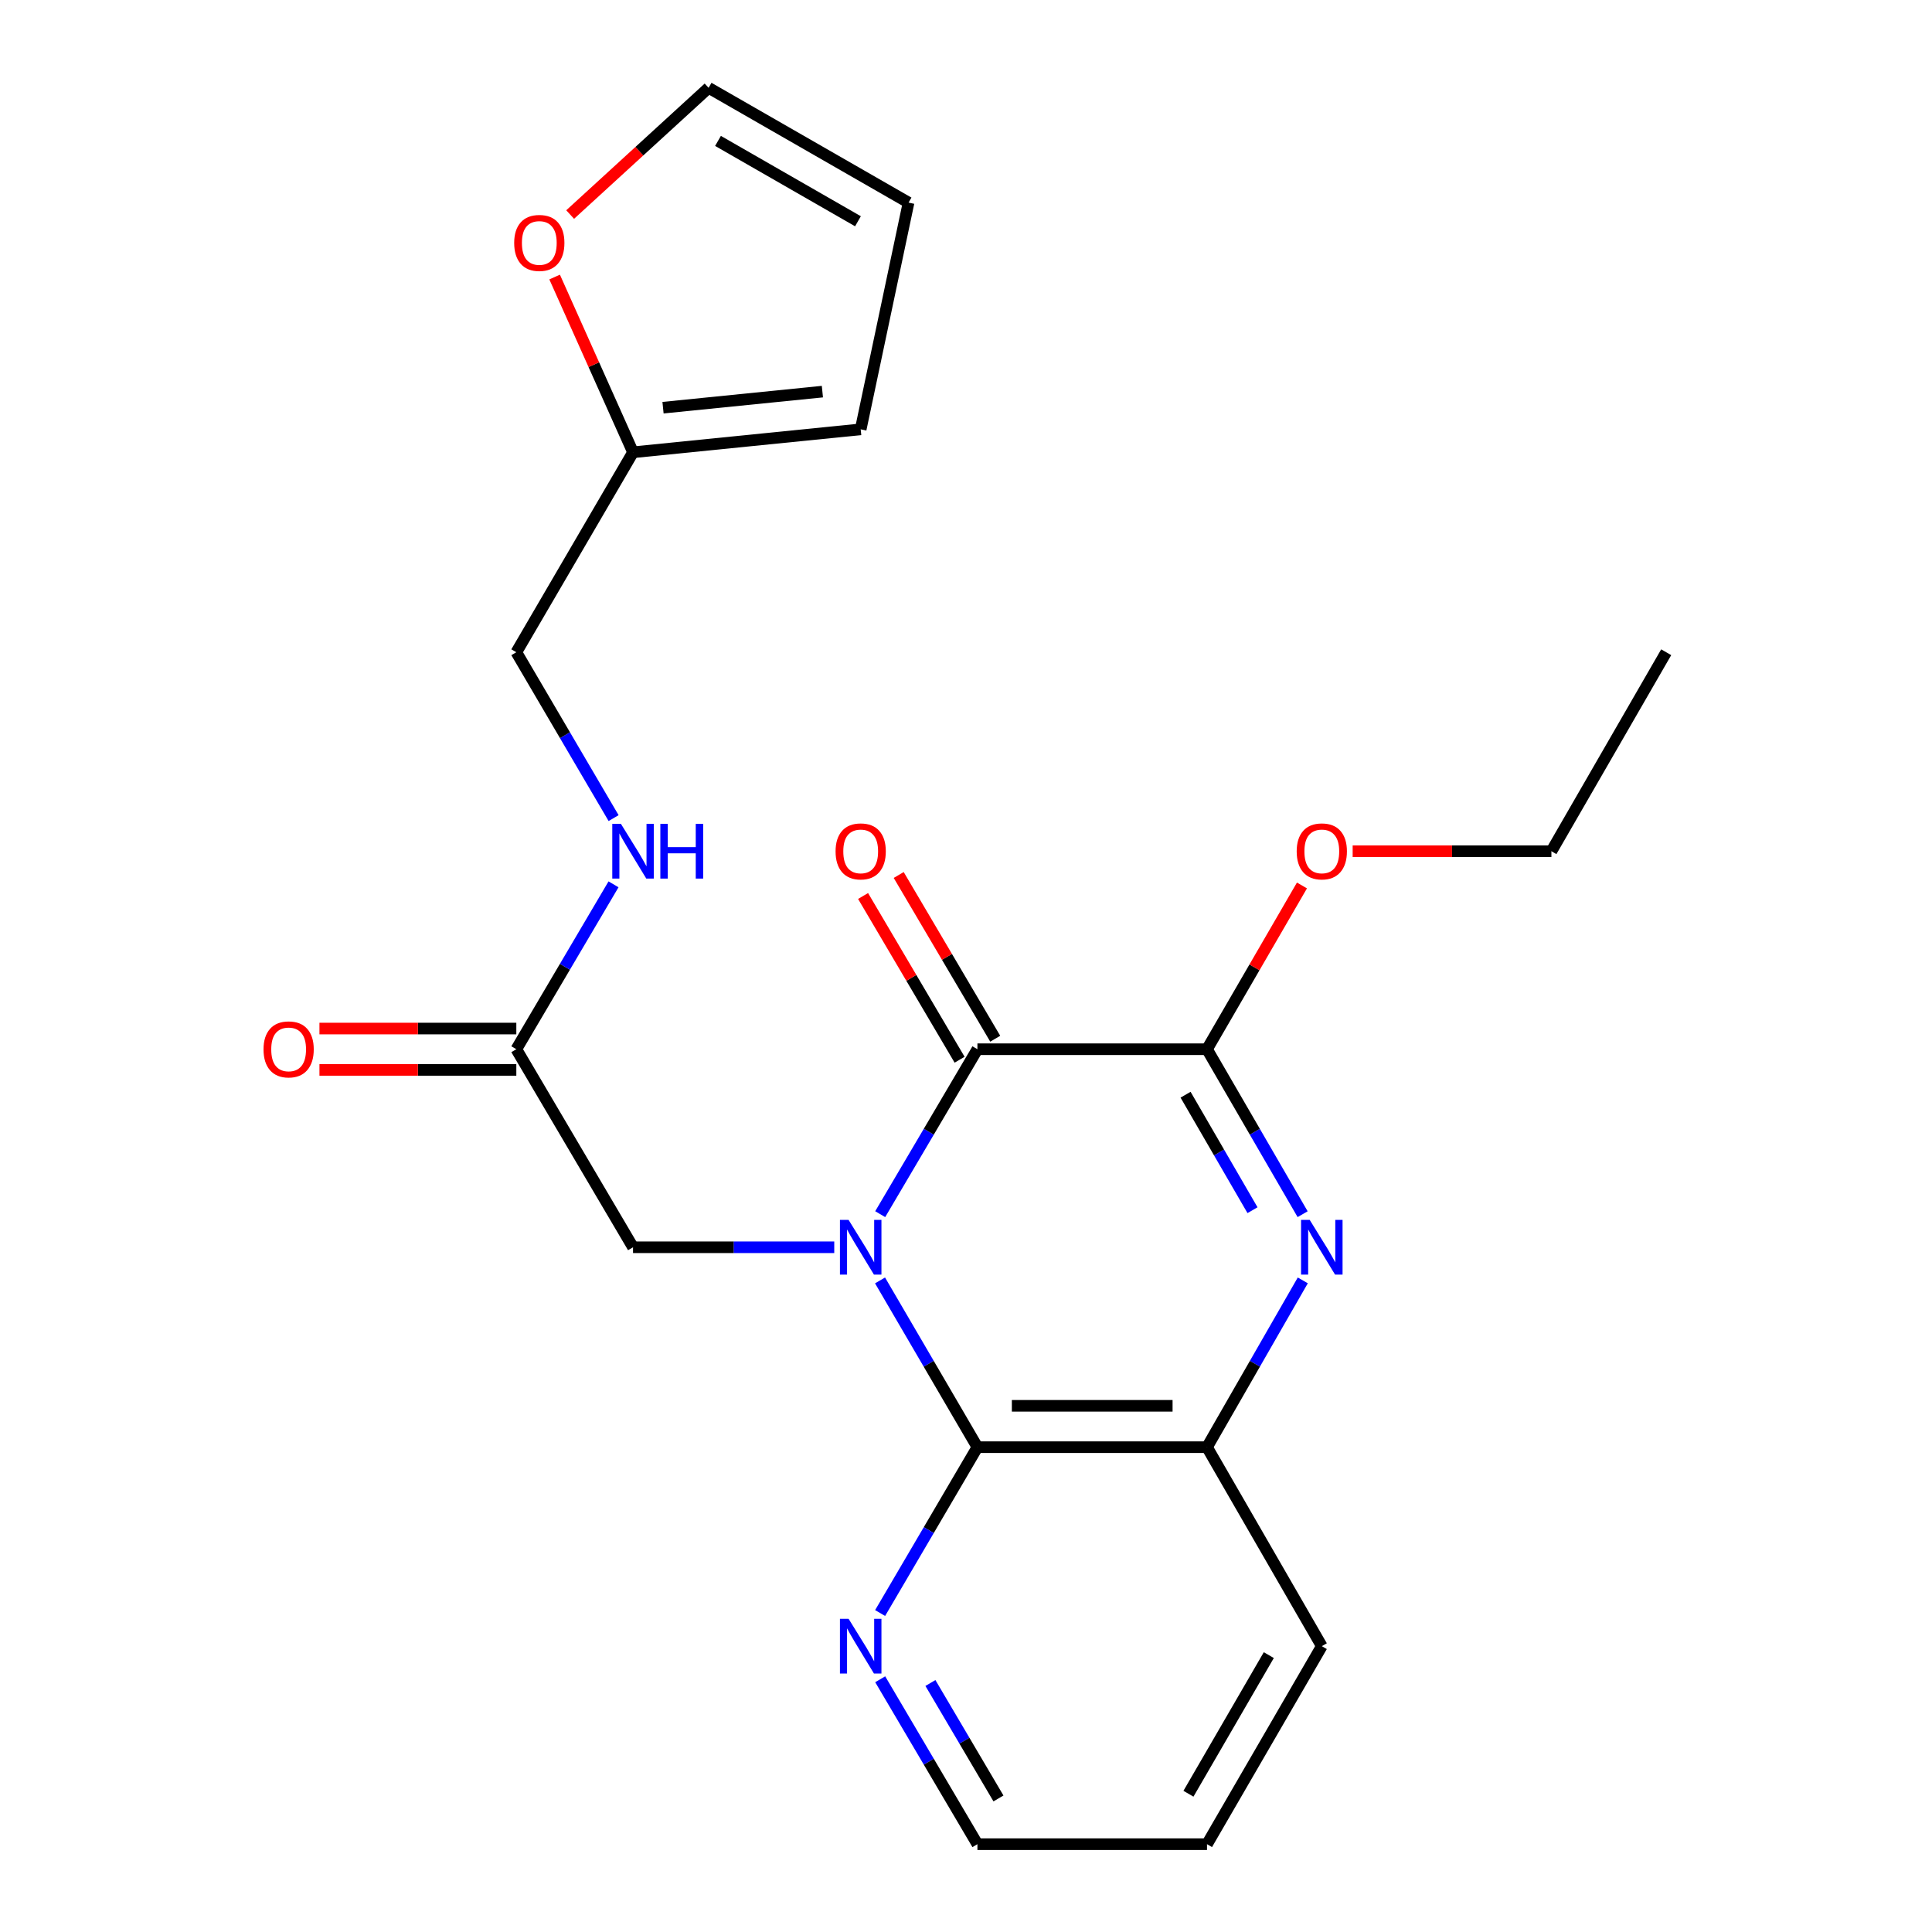 <?xml version='1.0' encoding='iso-8859-1'?>
<svg version='1.1' baseProfile='full'
              xmlns='http://www.w3.org/2000/svg'
                      xmlns:rdkit='http://www.rdkit.org/xml'
                      xmlns:xlink='http://www.w3.org/1999/xlink'
                  xml:space='preserve'
width='1000px' height='1000px' viewBox='0 0 1000 1000'>
<!-- END OF HEADER -->
<rect style='opacity:1.0;fill:#FFFFFF;stroke:none' width='1000' height='1000' x='0' y='0'> </rect>
<path class='bond-0' d='M 455.591,628.45 L 480.75,585.763' style='fill:none;fill-rule:evenodd;stroke:#0000FF;stroke-width:6px;stroke-linecap:butt;stroke-linejoin:miter;stroke-opacity:1' />
<path class='bond-0' d='M 480.75,585.763 L 505.909,543.077' style='fill:none;fill-rule:evenodd;stroke:#000000;stroke-width:6px;stroke-linecap:butt;stroke-linejoin:miter;stroke-opacity:1' />
<path class='bond-2' d='M 455.509,662.74 L 480.709,705.897' style='fill:none;fill-rule:evenodd;stroke:#0000FF;stroke-width:6px;stroke-linecap:butt;stroke-linejoin:miter;stroke-opacity:1' />
<path class='bond-2' d='M 480.709,705.897 L 505.909,749.055' style='fill:none;fill-rule:evenodd;stroke:#000000;stroke-width:6px;stroke-linecap:butt;stroke-linejoin:miter;stroke-opacity:1' />
<path class='bond-5' d='M 431.806,645.584 L 379.73,645.584' style='fill:none;fill-rule:evenodd;stroke:#0000FF;stroke-width:6px;stroke-linecap:butt;stroke-linejoin:miter;stroke-opacity:1' />
<path class='bond-5' d='M 379.73,645.584 L 327.654,645.584' style='fill:none;fill-rule:evenodd;stroke:#000000;stroke-width:6px;stroke-linecap:butt;stroke-linejoin:miter;stroke-opacity:1' />
<path class='bond-3' d='M 505.909,543.077 L 624.746,543.077' style='fill:none;fill-rule:evenodd;stroke:#000000;stroke-width:6px;stroke-linecap:butt;stroke-linejoin:miter;stroke-opacity:1' />
<path class='bond-9' d='M 515.13,537.641 L 490.149,495.266' style='fill:none;fill-rule:evenodd;stroke:#000000;stroke-width:6px;stroke-linecap:butt;stroke-linejoin:miter;stroke-opacity:1' />
<path class='bond-9' d='M 490.149,495.266 L 465.167,452.892' style='fill:none;fill-rule:evenodd;stroke:#FF0000;stroke-width:6px;stroke-linecap:butt;stroke-linejoin:miter;stroke-opacity:1' />
<path class='bond-9' d='M 496.688,548.513 L 471.707,506.138' style='fill:none;fill-rule:evenodd;stroke:#000000;stroke-width:6px;stroke-linecap:butt;stroke-linejoin:miter;stroke-opacity:1' />
<path class='bond-9' d='M 471.707,506.138 L 446.726,463.764' style='fill:none;fill-rule:evenodd;stroke:#FF0000;stroke-width:6px;stroke-linecap:butt;stroke-linejoin:miter;stroke-opacity:1' />
<path class='bond-1' d='M 674.32,662.727 L 649.533,705.891' style='fill:none;fill-rule:evenodd;stroke:#0000FF;stroke-width:6px;stroke-linecap:butt;stroke-linejoin:miter;stroke-opacity:1' />
<path class='bond-1' d='M 649.533,705.891 L 624.746,749.055' style='fill:none;fill-rule:evenodd;stroke:#000000;stroke-width:6px;stroke-linecap:butt;stroke-linejoin:miter;stroke-opacity:1' />
<path class='bond-23' d='M 674.239,628.462 L 649.493,585.77' style='fill:none;fill-rule:evenodd;stroke:#0000FF;stroke-width:6px;stroke-linecap:butt;stroke-linejoin:miter;stroke-opacity:1' />
<path class='bond-23' d='M 649.493,585.77 L 624.746,543.077' style='fill:none;fill-rule:evenodd;stroke:#000000;stroke-width:6px;stroke-linecap:butt;stroke-linejoin:miter;stroke-opacity:1' />
<path class='bond-23' d='M 648.294,626.39 L 630.971,596.506' style='fill:none;fill-rule:evenodd;stroke:#0000FF;stroke-width:6px;stroke-linecap:butt;stroke-linejoin:miter;stroke-opacity:1' />
<path class='bond-23' d='M 630.971,596.506 L 613.649,566.621' style='fill:none;fill-rule:evenodd;stroke:#000000;stroke-width:6px;stroke-linecap:butt;stroke-linejoin:miter;stroke-opacity:1' />
<path class='bond-4' d='M 505.909,749.055 L 624.746,749.055' style='fill:none;fill-rule:evenodd;stroke:#000000;stroke-width:6px;stroke-linecap:butt;stroke-linejoin:miter;stroke-opacity:1' />
<path class='bond-4' d='M 523.735,727.647 L 606.92,727.647' style='fill:none;fill-rule:evenodd;stroke:#000000;stroke-width:6px;stroke-linecap:butt;stroke-linejoin:miter;stroke-opacity:1' />
<path class='bond-7' d='M 505.909,749.055 L 480.729,791.98' style='fill:none;fill-rule:evenodd;stroke:#000000;stroke-width:6px;stroke-linecap:butt;stroke-linejoin:miter;stroke-opacity:1' />
<path class='bond-7' d='M 480.729,791.98 L 455.549,834.905' style='fill:none;fill-rule:evenodd;stroke:#0000FF;stroke-width:6px;stroke-linecap:butt;stroke-linejoin:miter;stroke-opacity:1' />
<path class='bond-16' d='M 624.746,543.077 L 649.318,500.696' style='fill:none;fill-rule:evenodd;stroke:#000000;stroke-width:6px;stroke-linecap:butt;stroke-linejoin:miter;stroke-opacity:1' />
<path class='bond-16' d='M 649.318,500.696 L 673.889,458.315' style='fill:none;fill-rule:evenodd;stroke:#FF0000;stroke-width:6px;stroke-linecap:butt;stroke-linejoin:miter;stroke-opacity:1' />
<path class='bond-18' d='M 624.746,749.055 L 684.164,852.05' style='fill:none;fill-rule:evenodd;stroke:#000000;stroke-width:6px;stroke-linecap:butt;stroke-linejoin:miter;stroke-opacity:1' />
<path class='bond-6' d='M 327.654,645.584 L 267.249,543.077' style='fill:none;fill-rule:evenodd;stroke:#000000;stroke-width:6px;stroke-linecap:butt;stroke-linejoin:miter;stroke-opacity:1' />
<path class='bond-11' d='M 267.249,543.077 L 292.402,500.402' style='fill:none;fill-rule:evenodd;stroke:#000000;stroke-width:6px;stroke-linecap:butt;stroke-linejoin:miter;stroke-opacity:1' />
<path class='bond-11' d='M 292.402,500.402 L 317.555,457.728' style='fill:none;fill-rule:evenodd;stroke:#0000FF;stroke-width:6px;stroke-linecap:butt;stroke-linejoin:miter;stroke-opacity:1' />
<path class='bond-15' d='M 267.249,532.373 L 216.297,532.373' style='fill:none;fill-rule:evenodd;stroke:#000000;stroke-width:6px;stroke-linecap:butt;stroke-linejoin:miter;stroke-opacity:1' />
<path class='bond-15' d='M 216.297,532.373 L 165.345,532.373' style='fill:none;fill-rule:evenodd;stroke:#FF0000;stroke-width:6px;stroke-linecap:butt;stroke-linejoin:miter;stroke-opacity:1' />
<path class='bond-15' d='M 267.249,553.781 L 216.297,553.781' style='fill:none;fill-rule:evenodd;stroke:#000000;stroke-width:6px;stroke-linecap:butt;stroke-linejoin:miter;stroke-opacity:1' />
<path class='bond-15' d='M 216.297,553.781 L 165.345,553.781' style='fill:none;fill-rule:evenodd;stroke:#FF0000;stroke-width:6px;stroke-linecap:butt;stroke-linejoin:miter;stroke-opacity:1' />
<path class='bond-19' d='M 455.592,869.184 L 480.75,911.865' style='fill:none;fill-rule:evenodd;stroke:#0000FF;stroke-width:6px;stroke-linecap:butt;stroke-linejoin:miter;stroke-opacity:1' />
<path class='bond-19' d='M 480.75,911.865 L 505.909,954.545' style='fill:none;fill-rule:evenodd;stroke:#000000;stroke-width:6px;stroke-linecap:butt;stroke-linejoin:miter;stroke-opacity:1' />
<path class='bond-19' d='M 481.582,871.118 L 499.193,900.994' style='fill:none;fill-rule:evenodd;stroke:#0000FF;stroke-width:6px;stroke-linecap:butt;stroke-linejoin:miter;stroke-opacity:1' />
<path class='bond-19' d='M 499.193,900.994 L 516.804,930.87' style='fill:none;fill-rule:evenodd;stroke:#000000;stroke-width:6px;stroke-linecap:butt;stroke-linejoin:miter;stroke-opacity:1' />
<path class='bond-8' d='M 327.654,234.104 L 267.249,337.599' style='fill:none;fill-rule:evenodd;stroke:#000000;stroke-width:6px;stroke-linecap:butt;stroke-linejoin:miter;stroke-opacity:1' />
<path class='bond-10' d='M 327.654,234.104 L 307.364,188.748' style='fill:none;fill-rule:evenodd;stroke:#000000;stroke-width:6px;stroke-linecap:butt;stroke-linejoin:miter;stroke-opacity:1' />
<path class='bond-10' d='M 307.364,188.748 L 287.073,143.392' style='fill:none;fill-rule:evenodd;stroke:#FF0000;stroke-width:6px;stroke-linecap:butt;stroke-linejoin:miter;stroke-opacity:1' />
<path class='bond-12' d='M 327.654,234.104 L 445.492,222.223' style='fill:none;fill-rule:evenodd;stroke:#000000;stroke-width:6px;stroke-linecap:butt;stroke-linejoin:miter;stroke-opacity:1' />
<path class='bond-12' d='M 343.182,211.022 L 425.668,202.705' style='fill:none;fill-rule:evenodd;stroke:#000000;stroke-width:6px;stroke-linecap:butt;stroke-linejoin:miter;stroke-opacity:1' />
<path class='bond-13' d='M 295.112,111.045 L 330.941,78.25' style='fill:none;fill-rule:evenodd;stroke:#FF0000;stroke-width:6px;stroke-linecap:butt;stroke-linejoin:miter;stroke-opacity:1' />
<path class='bond-13' d='M 330.941,78.25 L 366.771,45.455' style='fill:none;fill-rule:evenodd;stroke:#000000;stroke-width:6px;stroke-linecap:butt;stroke-linejoin:miter;stroke-opacity:1' />
<path class='bond-17' d='M 317.599,423.449 L 292.424,380.524' style='fill:none;fill-rule:evenodd;stroke:#0000FF;stroke-width:6px;stroke-linecap:butt;stroke-linejoin:miter;stroke-opacity:1' />
<path class='bond-17' d='M 292.424,380.524 L 267.249,337.599' style='fill:none;fill-rule:evenodd;stroke:#000000;stroke-width:6px;stroke-linecap:butt;stroke-linejoin:miter;stroke-opacity:1' />
<path class='bond-14' d='M 445.492,222.223 L 470.265,104.873' style='fill:none;fill-rule:evenodd;stroke:#000000;stroke-width:6px;stroke-linecap:butt;stroke-linejoin:miter;stroke-opacity:1' />
<path class='bond-25' d='M 366.771,45.455 L 470.265,104.873' style='fill:none;fill-rule:evenodd;stroke:#000000;stroke-width:6px;stroke-linecap:butt;stroke-linejoin:miter;stroke-opacity:1' />
<path class='bond-25' d='M 371.636,72.933 L 444.082,114.526' style='fill:none;fill-rule:evenodd;stroke:#000000;stroke-width:6px;stroke-linecap:butt;stroke-linejoin:miter;stroke-opacity:1' />
<path class='bond-20' d='M 700.135,440.594 L 751.568,440.594' style='fill:none;fill-rule:evenodd;stroke:#FF0000;stroke-width:6px;stroke-linecap:butt;stroke-linejoin:miter;stroke-opacity:1' />
<path class='bond-20' d='M 751.568,440.594 L 803.001,440.594' style='fill:none;fill-rule:evenodd;stroke:#000000;stroke-width:6px;stroke-linecap:butt;stroke-linejoin:miter;stroke-opacity:1' />
<path class='bond-24' d='M 684.164,852.05 L 624.746,954.545' style='fill:none;fill-rule:evenodd;stroke:#000000;stroke-width:6px;stroke-linecap:butt;stroke-linejoin:miter;stroke-opacity:1' />
<path class='bond-24' d='M 656.731,856.688 L 615.138,928.434' style='fill:none;fill-rule:evenodd;stroke:#000000;stroke-width:6px;stroke-linecap:butt;stroke-linejoin:miter;stroke-opacity:1' />
<path class='bond-21' d='M 505.909,954.545 L 624.746,954.545' style='fill:none;fill-rule:evenodd;stroke:#000000;stroke-width:6px;stroke-linecap:butt;stroke-linejoin:miter;stroke-opacity:1' />
<path class='bond-22' d='M 803.001,440.594 L 862.419,337.599' style='fill:none;fill-rule:evenodd;stroke:#000000;stroke-width:6px;stroke-linecap:butt;stroke-linejoin:miter;stroke-opacity:1' />
<path  class='atom-0' d='M 439.232 631.424
L 448.512 646.424
Q 449.432 647.904, 450.912 650.584
Q 452.392 653.264, 452.472 653.424
L 452.472 631.424
L 456.232 631.424
L 456.232 659.744
L 452.352 659.744
L 442.392 643.344
Q 441.232 641.424, 439.992 639.224
Q 438.792 637.024, 438.432 636.344
L 438.432 659.744
L 434.752 659.744
L 434.752 631.424
L 439.232 631.424
' fill='#0000FF'/>
<path  class='atom-2' d='M 677.904 631.424
L 687.184 646.424
Q 688.104 647.904, 689.584 650.584
Q 691.064 653.264, 691.144 653.424
L 691.144 631.424
L 694.904 631.424
L 694.904 659.744
L 691.024 659.744
L 681.064 643.344
Q 679.904 641.424, 678.664 639.224
Q 677.464 637.024, 677.104 636.344
L 677.104 659.744
L 673.424 659.744
L 673.424 631.424
L 677.904 631.424
' fill='#0000FF'/>
<path  class='atom-8' d='M 439.232 837.89
L 448.512 852.89
Q 449.432 854.37, 450.912 857.05
Q 452.392 859.73, 452.472 859.89
L 452.472 837.89
L 456.232 837.89
L 456.232 866.21
L 452.352 866.21
L 442.392 849.81
Q 441.232 847.89, 439.992 845.69
Q 438.792 843.49, 438.432 842.81
L 438.432 866.21
L 434.752 866.21
L 434.752 837.89
L 439.232 837.89
' fill='#0000FF'/>
<path  class='atom-10' d='M 432.492 440.674
Q 432.492 433.874, 435.852 430.074
Q 439.212 426.274, 445.492 426.274
Q 451.772 426.274, 455.132 430.074
Q 458.492 433.874, 458.492 440.674
Q 458.492 447.554, 455.092 451.474
Q 451.692 455.354, 445.492 455.354
Q 439.252 455.354, 435.852 451.474
Q 432.492 447.594, 432.492 440.674
M 445.492 452.154
Q 449.812 452.154, 452.132 449.274
Q 454.492 446.354, 454.492 440.674
Q 454.492 435.114, 452.132 432.314
Q 449.812 429.474, 445.492 429.474
Q 441.172 429.474, 438.812 432.274
Q 436.492 435.074, 436.492 440.674
Q 436.492 446.394, 438.812 449.274
Q 441.172 452.154, 445.492 452.154
' fill='#FF0000'/>
<path  class='atom-11' d='M 266.142 125.742
Q 266.142 118.942, 269.502 115.142
Q 272.862 111.342, 279.142 111.342
Q 285.422 111.342, 288.782 115.142
Q 292.142 118.942, 292.142 125.742
Q 292.142 132.622, 288.742 136.542
Q 285.342 140.422, 279.142 140.422
Q 272.902 140.422, 269.502 136.542
Q 266.142 132.662, 266.142 125.742
M 279.142 137.222
Q 283.462 137.222, 285.782 134.342
Q 288.142 131.422, 288.142 125.742
Q 288.142 120.182, 285.782 117.382
Q 283.462 114.542, 279.142 114.542
Q 274.822 114.542, 272.462 117.342
Q 270.142 120.142, 270.142 125.742
Q 270.142 131.462, 272.462 134.342
Q 274.822 137.222, 279.142 137.222
' fill='#FF0000'/>
<path  class='atom-12' d='M 321.394 426.434
L 330.674 441.434
Q 331.594 442.914, 333.074 445.594
Q 334.554 448.274, 334.634 448.434
L 334.634 426.434
L 338.394 426.434
L 338.394 454.754
L 334.514 454.754
L 324.554 438.354
Q 323.394 436.434, 322.154 434.234
Q 320.954 432.034, 320.594 431.354
L 320.594 454.754
L 316.914 454.754
L 316.914 426.434
L 321.394 426.434
' fill='#0000FF'/>
<path  class='atom-12' d='M 341.794 426.434
L 345.634 426.434
L 345.634 438.474
L 360.114 438.474
L 360.114 426.434
L 363.954 426.434
L 363.954 454.754
L 360.114 454.754
L 360.114 441.674
L 345.634 441.674
L 345.634 454.754
L 341.794 454.754
L 341.794 426.434
' fill='#0000FF'/>
<path  class='atom-16' d='M 136.399 543.157
Q 136.399 536.357, 139.759 532.557
Q 143.119 528.757, 149.399 528.757
Q 155.679 528.757, 159.039 532.557
Q 162.399 536.357, 162.399 543.157
Q 162.399 550.037, 158.999 553.957
Q 155.599 557.837, 149.399 557.837
Q 143.159 557.837, 139.759 553.957
Q 136.399 550.077, 136.399 543.157
M 149.399 554.637
Q 153.719 554.637, 156.039 551.757
Q 158.399 548.837, 158.399 543.157
Q 158.399 537.597, 156.039 534.797
Q 153.719 531.957, 149.399 531.957
Q 145.079 531.957, 142.719 534.757
Q 140.399 537.557, 140.399 543.157
Q 140.399 548.877, 142.719 551.757
Q 145.079 554.637, 149.399 554.637
' fill='#FF0000'/>
<path  class='atom-17' d='M 671.164 440.674
Q 671.164 433.874, 674.524 430.074
Q 677.884 426.274, 684.164 426.274
Q 690.444 426.274, 693.804 430.074
Q 697.164 433.874, 697.164 440.674
Q 697.164 447.554, 693.764 451.474
Q 690.364 455.354, 684.164 455.354
Q 677.924 455.354, 674.524 451.474
Q 671.164 447.594, 671.164 440.674
M 684.164 452.154
Q 688.484 452.154, 690.804 449.274
Q 693.164 446.354, 693.164 440.674
Q 693.164 435.114, 690.804 432.314
Q 688.484 429.474, 684.164 429.474
Q 679.844 429.474, 677.484 432.274
Q 675.164 435.074, 675.164 440.674
Q 675.164 446.394, 677.484 449.274
Q 679.844 452.154, 684.164 452.154
' fill='#FF0000'/>
</svg>
